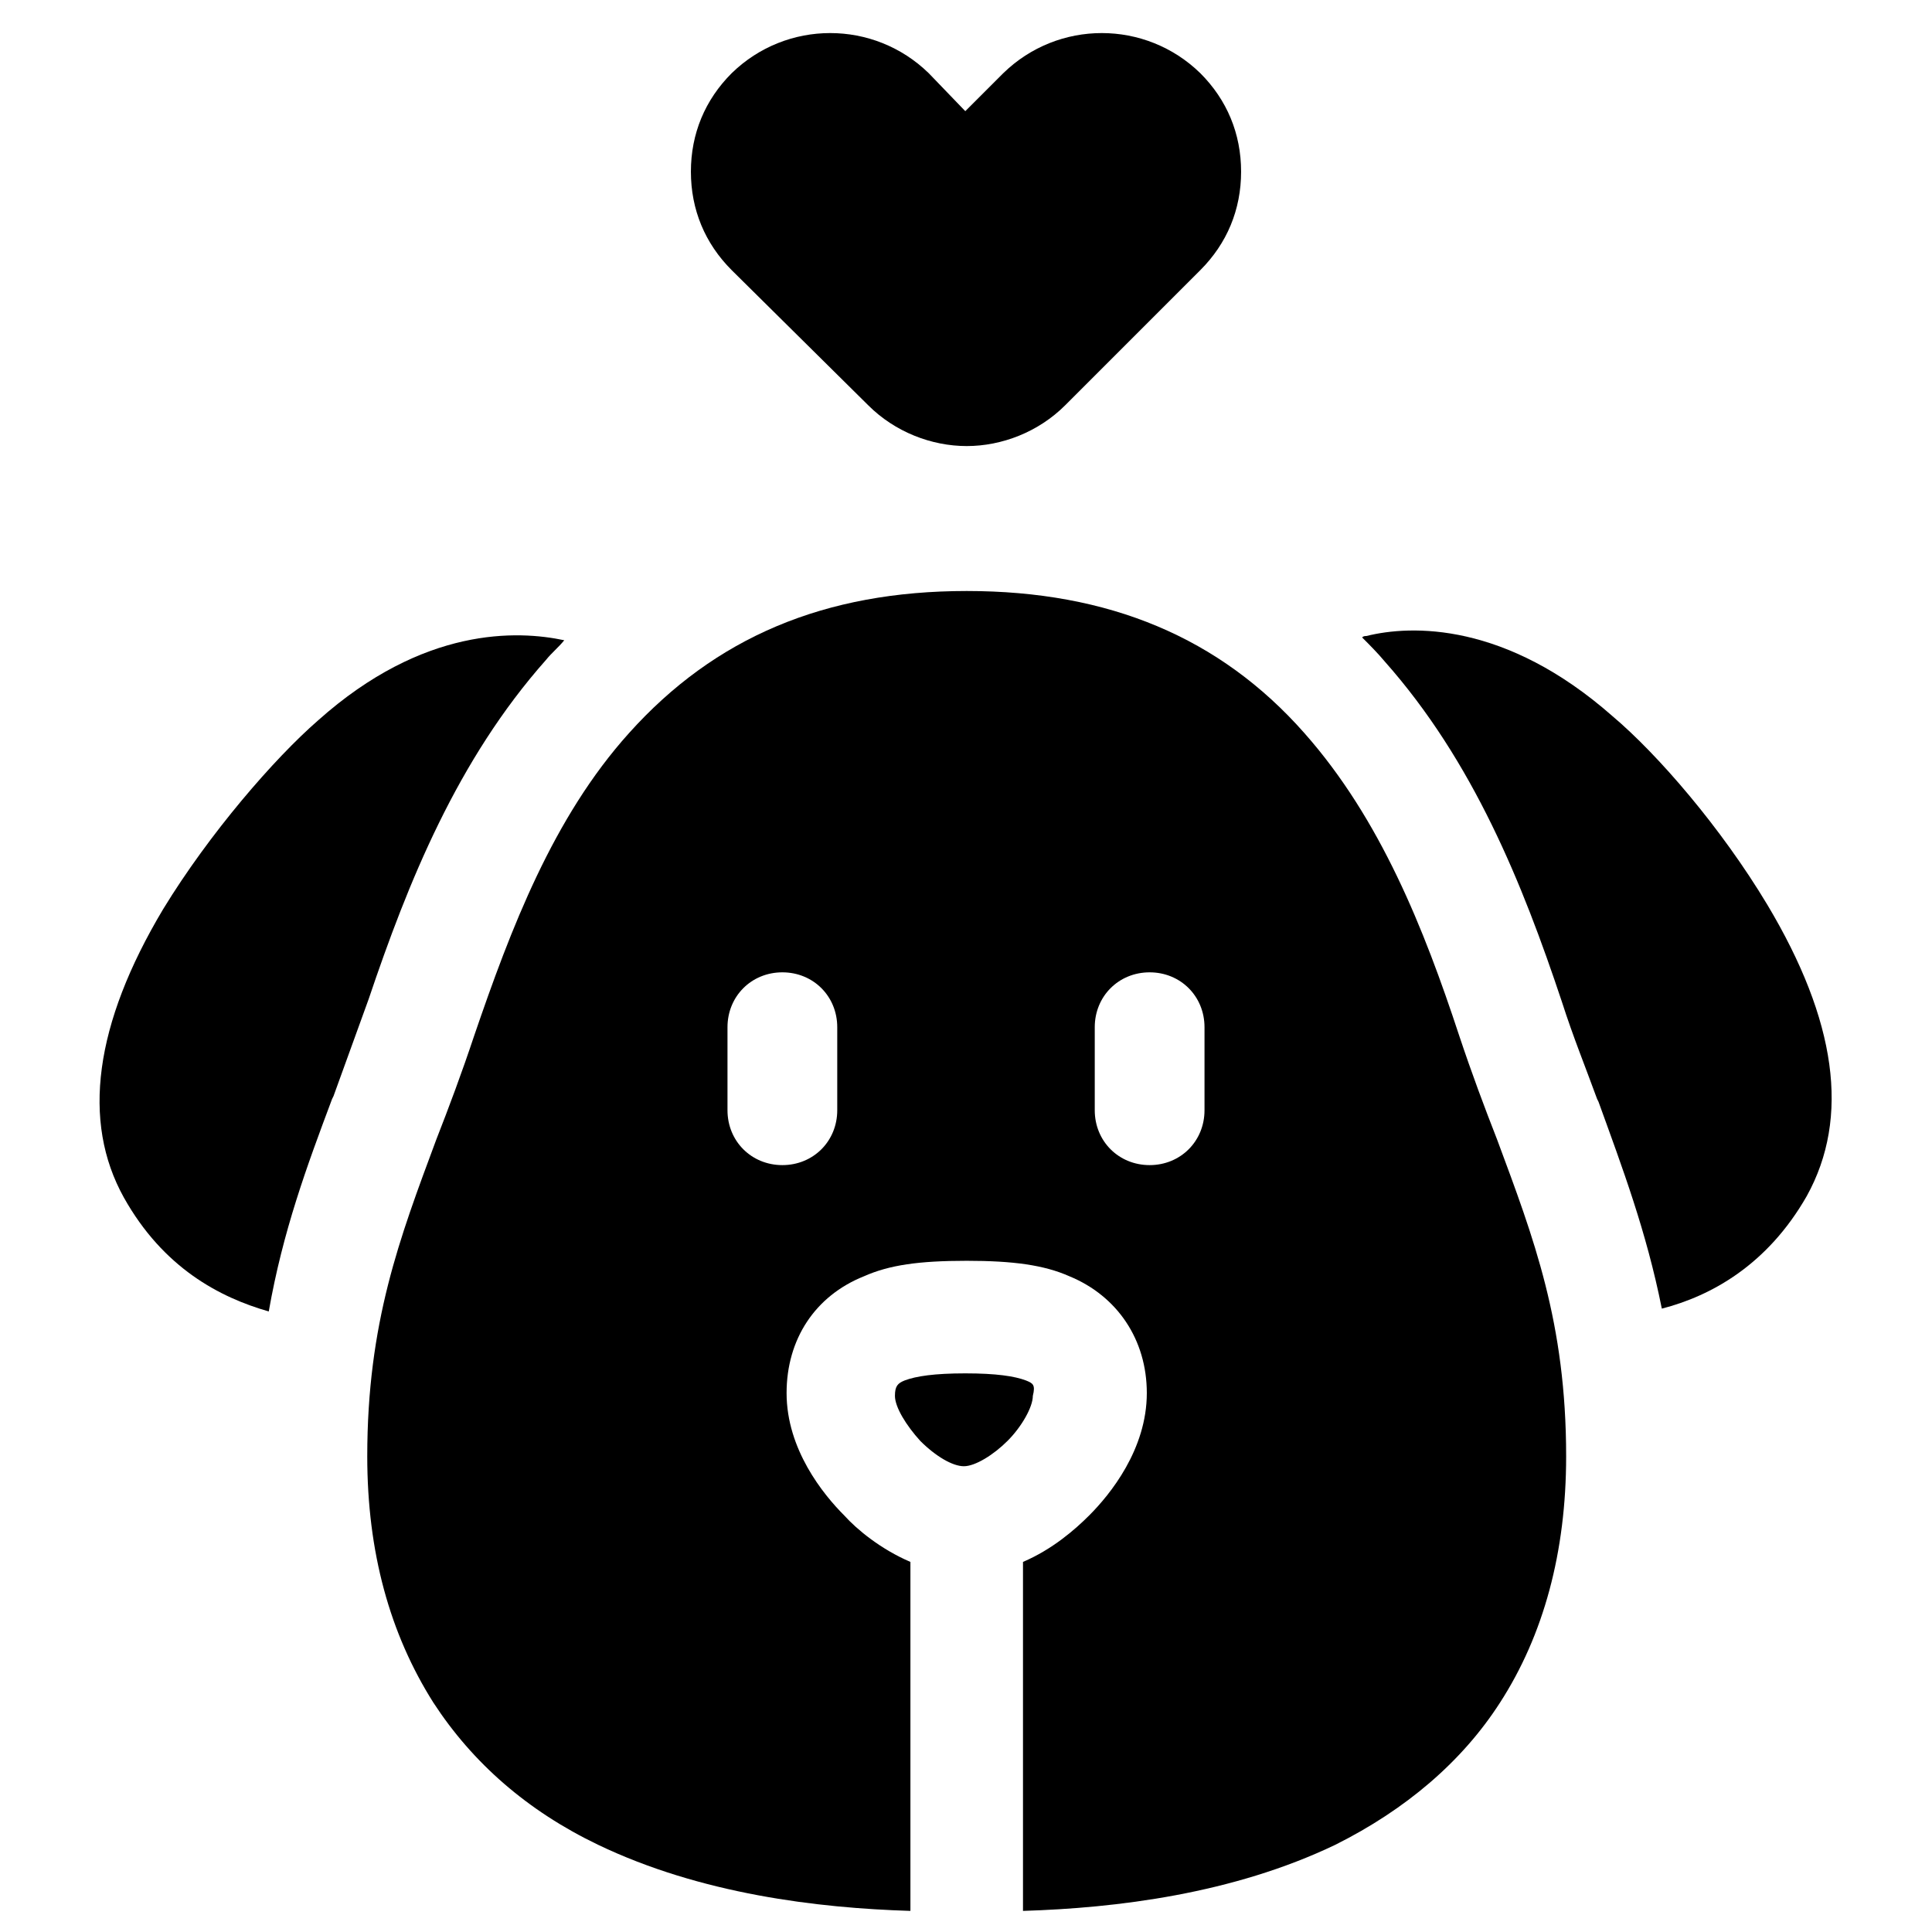 <?xml version="1.0" encoding="utf-8"?>
<!-- Generator: Adobe Illustrator 22.1.0, SVG Export Plug-In . SVG Version: 6.00 Build 0)  -->
<svg version="1.1" xmlns="http://www.w3.org/2000/svg" xmlns:xlink="http://www.w3.org/1999/xlink" x="0px" y="0px"
	 viewBox="0 0 137.3 137.3" style="enable-background:new 0 0 137.3 137.3;" xml:space="preserve">
<style type="text/css">
	.st0{display:none;}
	.st1{display:inline;}
	.st2{fill:#4E453C;}
	.st3{fill:#663322;}
	.st4{display:none;fill:none;stroke:#4E453C;stroke-miterlimit:10;}
	.st5{display:none;fill:none;stroke:#663322;stroke-miterlimit:10;}
	.st6{display:none;fill:none;stroke:#000000;stroke-miterlimit:10;}
</style>
<g id="Calque_2">
</g>
<g id="air">
	<g id="Calque_4">
	</g>
</g>
<g id="freezer">
	<g>
		<path d="M72.9,98.1c-0.8-0.3-2.1-0.5-4.3-0.5c-2.2,0-3.5,0.2-4.3,0.5c-0.5,0.2-0.7,0.4-0.7,1.1c0,0.8,0.8,2.1,1.8,3.2
			c1.1,1.1,2.3,1.8,3.1,1.8s2.1-0.8,3.1-1.8s1.8-2.4,1.8-3.2C73.6,98.4,73.4,98.3,72.9,98.1L72.9,98.1z"/>
		<path d="M103.7,73.6c-2.5-7.6-5.6-15.4-11-21.5c-6-6.8-13.9-10.1-24-10.1s-17.9,3.3-24,10.1c-5.4,6-8.4,13.9-11,21.5
			c-0.9,2.7-1.8,5.1-2.7,7.4c-2.6,7-4.9,13-4.9,22.5c0,6.8,1.6,12.6,4.7,17.5c2.8,4.3,6.7,7.7,11.7,10.1c7.3,3.5,15.6,4.5,22.2,4.7
			v-24.8c-2.1-0.9-3.8-2.3-4.7-3.3c-1.5-1.5-4.1-4.7-4.1-8.7c0-3.8,2-6.9,5.5-8.3c1.8-0.8,3.9-1.1,7.3-1.1c3.3,0,5.5,0.3,7.3,1.1
			c3.4,1.4,5.5,4.5,5.5,8.3c0,4-2.6,7.2-4.1,8.7c-1,1-2.6,2.4-4.7,3.3v24.8c6.6-0.2,14.9-1.2,22.2-4.7c5-2.5,9-5.9,11.7-10.1
			c3.1-4.8,4.7-10.7,4.7-17.5c0-9.5-2.3-15.5-4.9-22.5C105.5,78.7,104.6,76.3,103.7,73.6L103.7,73.6z M59.5,78.9
			c0,2.2-1.7,3.9-3.9,3.9c-2.2,0-3.9-1.7-3.9-3.9V73c0-2.2,1.7-3.9,3.9-3.9c2.2,0,3.9,1.7,3.9,3.9V78.9z M85.6,78.9
			c0,2.2-1.7,3.9-3.9,3.9s-3.9-1.7-3.9-3.9V73c0-2.2,1.7-3.9,3.9-3.9s3.9,1.7,3.9,3.9V78.9z"/>
		<path d="M61.7,28.8c1.9,1.9,4.5,2.9,7,2.9s5.1-1,7-2.9l9.6-9.6c1.9-1.9,2.9-4.3,2.9-7s-1-5.1-2.9-7c-3.9-3.8-10.1-3.8-14,0
			l-2.7,2.7L66,5.2c-3.9-3.8-10.1-3.8-14,0c-1.9,1.9-2.9,4.3-2.9,7s1,5.1,2.9,7L61.7,28.8z"/>
		<path d="M38.8,46.9c0.4-0.5,0.9-0.9,1.3-1.4c0,0,0,0,0,0c-3.3-0.7-10-1-17.5,5.7c-3.1,2.7-7.7,8-11,13.4
			c-4.9,8.2-5.8,15.1-2.8,20.5c2.8,5,6.8,7.1,10.3,8.1c1-5.7,2.7-10.3,4.5-15.1l0.1-0.2c0.8-2.2,1.6-4.4,2.5-6.9
			C29,62.7,32.5,54,38.8,46.9L38.8,46.9z"/>
		<path d="M125.6,64.3c-3.3-5.5-7.8-10.7-11-13.4c-7.6-6.7-14.3-6.5-17.5-5.7c-0.1,0-0.2,0-0.3,0.1c0.5,0.5,1.1,1.1,1.6,1.7
			c6.3,7.1,9.8,15.8,12.6,24.2c0.8,2.5,1.7,4.7,2.5,6.9l0.1,0.2l0,0c1.7,4.7,3.4,9.2,4.5,14.7c3.5-0.9,7.5-3.1,10.3-8
			C131.5,79.4,130.5,72.5,125.6,64.3L125.6,64.3z"/>
	</g>
</g>
<g id="no_smoke">
</g>
<g id="elevator">
</g>
</svg>
